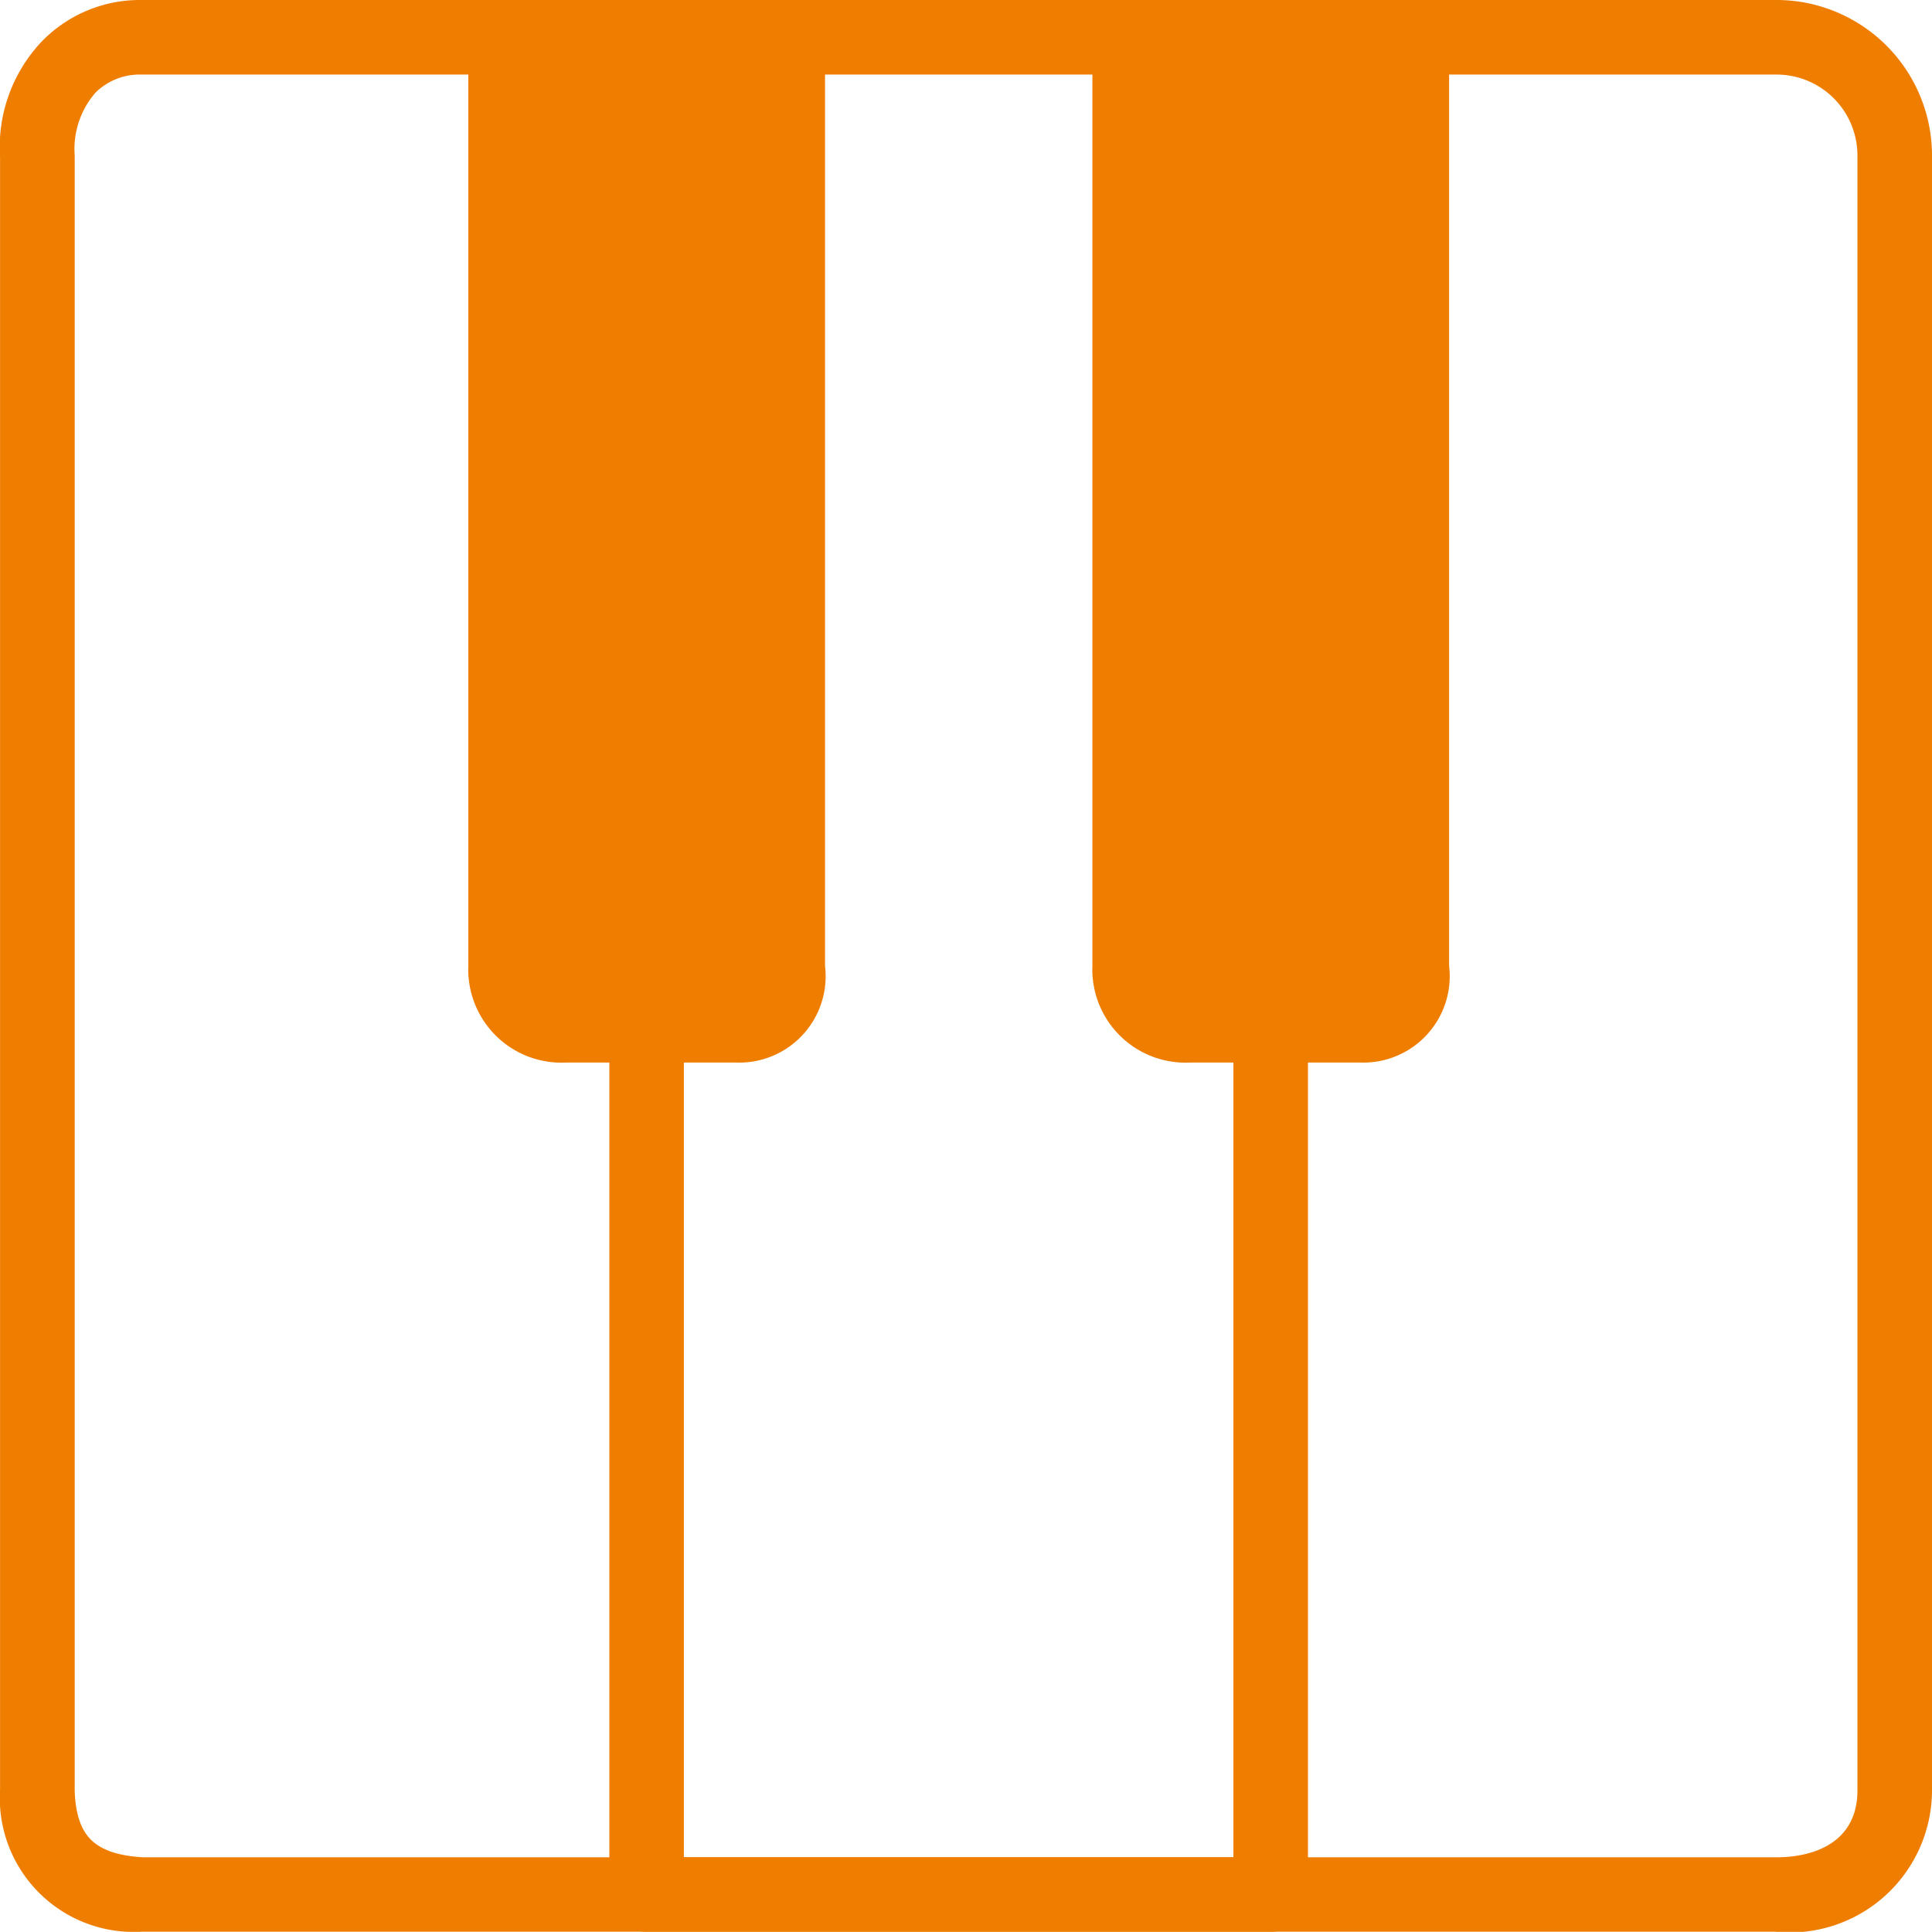 <svg xmlns="http://www.w3.org/2000/svg" width="43.09" height="43.087" viewBox="0 0 43.09 43.087">
  <g id="piano-svgrepo-com" transform="translate(0.501 0.483)">
    <path id="Path_1999" data-name="Path 1999" d="M349.3,6.017h-7.622V26.066c0,1.127-.6,2.485-1.823,2.485h-1.823V47.441H349.3a2.516,2.516,0,0,0,2.32-2.651V8.337A2.227,2.227,0,0,0,349.3,6.017Z" transform="translate(-310.028 -5.503)" fill="none"/>
    <g id="Group_467" data-name="Group 467" transform="translate(10.276 0.514)">
      <path id="Path_2000" data-name="Path 2000" d="M295.458,28.22h4.474c1.027,0,1.06-1.193,1.06-2.154V6.017h-6.959V26.563C294.033,27.557,294.464,28.22,295.458,28.22Z" transform="translate(-279.949 -6.017)" fill="#ef7d00"/>
      <path id="Path_2001" data-name="Path 2001" d="M125.889,28.22h3.778c1.027,0,1.491-1.193,1.491-2.154V6.017H124.2l-.166,20.546A1.732,1.732,0,0,0,125.889,28.22Z" transform="translate(-124.033 -6.017)" fill="#ef7d00"/>
    </g>
    <g id="Group_468" data-name="Group 468" transform="translate(0.168 0.514)">
      <path id="Path_2002" data-name="Path 2002" d="M14.46,28.552a2.757,2.757,0,0,1-2.485-2.485V6.017H4.684a2.516,2.516,0,0,0-2.651,2.32V44.79a2.8,2.8,0,0,0,2.651,2.651H15.62V28.552Z" transform="translate(-2.033 -6.017)" fill="none"/>
      <path id="Path_2003" data-name="Path 2003" d="M182.46,28.552a2.757,2.757,0,0,1-2.485-2.485V6.017h-6.3V26.066c0,1.127-.6,2.485-1.823,2.485h-1.823V47.441H183.62V28.552Z" transform="translate(-156.115 -6.017)" fill="none"/>
    </g>
    <path id="Path_2004" data-name="Path 2004" d="M39.107,42.1H2.654A2.487,2.487,0,0,1,0,39.453V3A2.923,2.923,0,0,1,.8.779,2.551,2.551,0,0,1,2.654.017H39.107A2.97,2.97,0,0,1,42.089,3V39.453A2.674,2.674,0,0,1,39.107,42.1ZM2.654.68a1.9,1.9,0,0,0-1.392.563A2.414,2.414,0,0,0,.665,3V39.453c.033,1.292.663,1.922,2.021,1.988h36.42c1.425,0,2.32-.762,2.32-1.988V3A2.305,2.305,0,0,0,39.107.68H2.654Z" transform="translate(0)" fill="#ef7d00" stroke="#ef7d00" stroke-width="1"/>
    <path id="Path_2005" data-name="Path 2005" d="M178.283,293.4H164.364a.313.313,0,0,1-.331-.331V274.348a.331.331,0,0,1,.663,0v18.392h13.256V274.348a.331.331,0,0,1,.663,0v18.724A.313.313,0,0,1,178.283,293.4Z" transform="translate(-150.444 -251.3)" fill="#ef7d00" stroke="#ef7d00" stroke-width="1"/>
    <path id="Path_2006" data-name="Path 2006" d="M126,25.049H122.22a2.079,2.079,0,0,1-2.187-2.154V2.348a.331.331,0,0,1,.663,0V22.895a1.435,1.435,0,0,0,1.524,1.491H126c1.16,0,1.326-.928,1.326-1.491V2.348a.331.331,0,1,1,.663,0V22.895A1.927,1.927,0,0,1,126,25.049Z" transform="translate(-110.089 -1.834)" fill="#ef7d00"/>
    <path id="Path_2007" data-name="Path 2007" d="M294,25.049H290.22a2.079,2.079,0,0,1-2.187-2.154V2.348a.331.331,0,1,1,.663,0V22.895a1.418,1.418,0,0,0,1.524,1.491H294c1.16,0,1.326-.928,1.326-1.491V2.348a.331.331,0,0,1,.663,0V22.895A1.927,1.927,0,0,1,294,25.049Z" transform="translate(-264.17 -1.834)" fill="#ef7d00"/>
  </g>
</svg>
